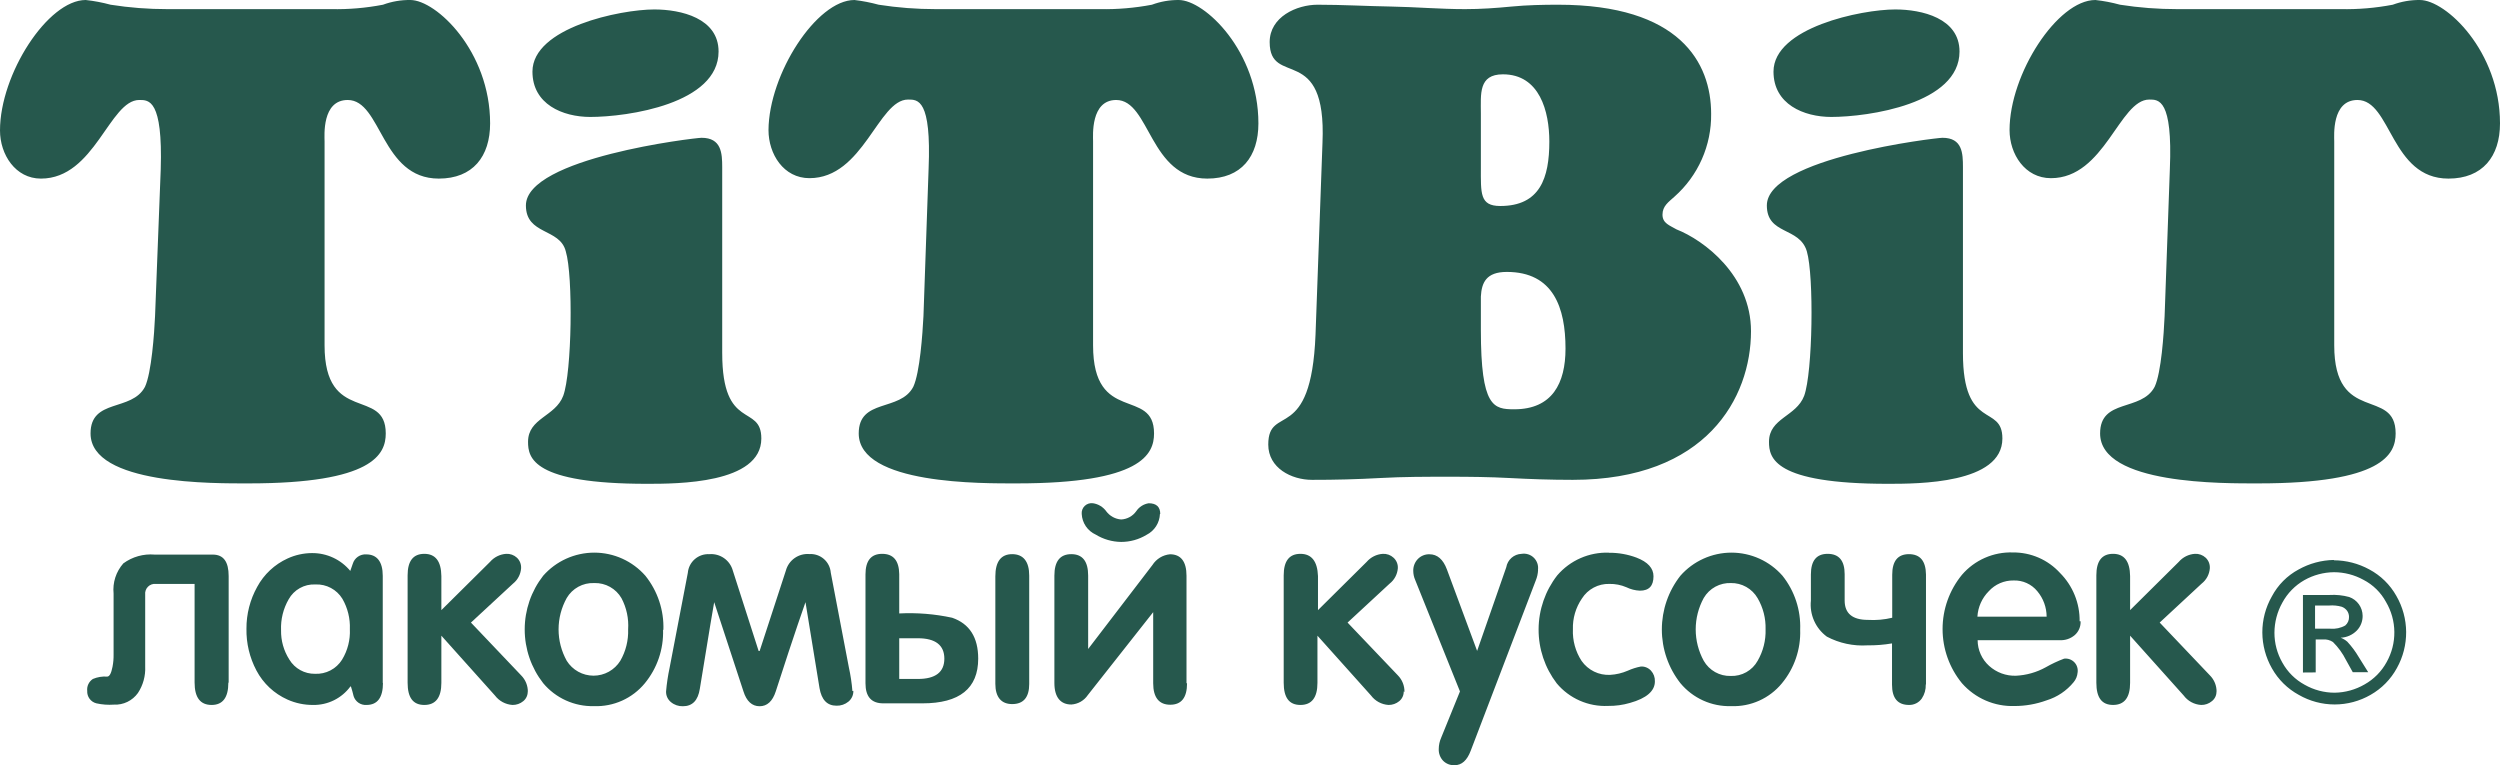 <?xml version="1.0" encoding="UTF-8"?> <svg xmlns="http://www.w3.org/2000/svg" width="196" height="60" viewBox="0 0 196 60" fill="none"><rect x="0" y="0" width="196" height="60" fill="#808080" stroke="none"/><g clip-path="url(#clip0_4093_30)"><rect width="196" height="60" fill="white"></rect><path d="M25.967 0.716C27.328 0.744 28.688 0.628 30.025 0.37C30.71 0.117 31.436 -0.008 32.167 -0C34.2 -0 38.425 4.016 38.425 9.674C38.425 12.276 37.065 14.002 34.401 14.002C29.873 14.002 29.924 7.839 27.261 7.839C25.219 7.839 25.446 10.659 25.446 11.08V27.078C25.446 33.318 30.243 30.328 30.243 33.983C30.243 35.608 29.252 37.898 19.507 37.898C16.844 37.898 7.099 38.016 7.099 33.982C7.099 31.212 10.325 32.298 11.366 30.328C11.879 29.225 12.097 26.118 12.156 24.788L12.601 13.278C12.769 7.797 11.669 7.838 10.921 7.838C8.577 7.838 7.435 14.002 3.209 14.002C1.209 14.002 0 12.116 0 10.23C0 5.81 3.755 -0 6.72 -0C7.379 0.072 8.03 0.196 8.67 0.37C10.145 0.602 11.636 0.718 13.13 0.716H25.967ZM56.622 27.693C56.622 33.848 59.688 31.617 59.688 34.378C59.688 37.931 53.068 37.931 50.724 37.931C41.744 37.931 41.399 35.886 41.399 34.639C41.399 32.77 43.533 32.669 44.155 31.036C44.835 29.217 44.945 21.639 44.356 19.702C43.894 17.867 41.231 18.439 41.231 16.107C41.231 12.377 54.479 10.803 55.001 10.803C56.563 10.803 56.621 12.015 56.621 13.11V27.693H56.622ZM46.289 9.169C44.104 9.169 41.744 8.167 41.744 5.616C41.744 2.164 48.641 0.741 51.295 0.741C53.387 0.741 56.336 1.423 56.336 4.041C56.336 8.125 49.246 9.169 46.255 9.169H46.289ZM86.235 0.716C87.601 0.742 88.967 0.626 90.309 0.37C90.981 0.121 91.692 -0.005 92.409 -0C94.451 -0 98.659 4.016 98.659 9.674C98.659 12.276 97.315 14.002 94.652 14.002C90.107 14.002 90.175 7.839 87.512 7.839C85.487 7.839 85.697 10.659 85.697 11.08V27.078C85.697 33.318 90.477 30.328 90.477 33.983C90.477 35.608 89.494 37.898 79.732 37.898C77.078 37.898 67.324 38.016 67.324 33.982C67.324 31.212 70.567 32.298 71.6 30.328C72.121 29.225 72.331 26.118 72.399 24.788L72.802 13.244C73.028 7.763 71.962 7.805 71.189 7.805C68.845 7.805 67.694 13.968 63.46 13.968C61.435 13.968 60.25 12.082 60.25 10.196C60.277 5.81 64.015 -0 66.989 -0C67.63 0.076 68.265 0.2 68.888 0.37C70.372 0.602 71.872 0.717 73.374 0.716H86.235ZM131.28 15.417C130.818 15.837 130.339 16.149 130.339 16.831C130.339 17.513 130.91 17.673 131.44 17.985C133.582 18.827 137.278 21.588 137.278 25.967C137.278 31.187 133.775 37.62 123.308 37.62C121.527 37.62 119.905 37.56 118.351 37.477C116.797 37.393 115.218 37.376 113.613 37.376C111.824 37.376 110.017 37.376 108.22 37.476C106.435 37.575 104.648 37.623 102.86 37.62C101.247 37.62 99.432 36.694 99.432 34.858C99.432 31.617 102.793 34.9 103.137 26.236L103.683 11.19C104.019 3.3 99.542 6.896 99.542 3.3C99.542 1.322 101.659 0.37 103.297 0.37C105.221 0.37 107.136 0.48 109.06 0.513C110.984 0.547 112.916 0.716 114.856 0.716C116.1 0.716 117.301 0.631 118.511 0.513C119.72 0.396 120.972 0.37 122.157 0.37C131.692 0.37 134.153 4.909 134.153 8.925C134.169 10.15 133.921 11.364 133.425 12.484C132.929 13.605 132.197 14.605 131.28 15.417ZM116.1 13.11C116.1 15.164 116.007 16.15 117.62 16.15C120.737 16.15 121.468 13.952 121.468 11.097C121.468 8.74 120.712 5.827 117.83 5.827C115.898 5.827 116.1 7.376 116.1 8.9V13.11ZM116.1 25.874C116.1 31.937 117.099 32.088 118.721 32.088C121.695 32.088 122.736 30.05 122.736 27.331C122.736 24.14 121.795 21.319 118.133 21.319C116.52 21.319 116.158 22.161 116.1 23.247V25.874ZM153.895 27.693C153.895 33.848 156.987 31.617 156.987 34.378C156.987 37.931 150.367 37.931 148.006 37.931C139.042 37.931 138.689 35.886 138.689 34.639C138.689 32.77 140.823 32.669 141.445 31.036C142.117 29.217 142.226 21.639 141.655 19.702C141.084 17.766 138.521 18.439 138.521 16.107C138.521 12.377 151.778 10.803 152.29 10.803C153.853 10.803 153.895 12.015 153.895 13.11V27.693ZM143.587 9.169C141.403 9.169 139.042 8.167 139.042 5.616C139.042 2.164 145.931 0.741 148.586 0.741C150.669 0.741 153.626 1.423 153.626 4.041C153.626 8.125 146.519 9.169 143.545 9.169H143.587ZM183.508 0.716C184.877 0.744 186.246 0.628 187.591 0.37C188.271 0.119 188.991 -0.007 189.716 -0C191.758 -0 196 4.016 196 9.674C196 12.276 194.622 14.002 191.959 14.002C187.431 14.002 187.482 7.839 184.827 7.839C182.785 7.839 183.004 10.659 183.004 11.081V27.078C183.004 33.318 187.818 30.328 187.818 33.983C187.818 35.608 186.801 37.898 177.064 37.898C174.385 37.898 164.648 38.016 164.648 33.983C164.648 31.213 167.882 32.299 168.924 30.328C169.445 29.225 169.647 26.118 169.705 24.788L170.117 13.245C170.344 7.763 169.235 7.805 168.504 7.805C166.152 7.805 165.018 13.969 160.792 13.969C158.759 13.969 157.549 12.083 157.549 10.197C157.549 5.81 161.296 -0 164.278 -0C164.931 0.072 165.577 0.196 166.211 0.37C167.698 0.602 169.2 0.717 170.705 0.716H183.508ZM17.902 53.525C17.902 54.687 17.465 55.268 16.592 55.268C15.702 55.268 15.256 54.687 15.256 53.508V45.778H12.223C12.109 45.766 11.995 45.779 11.887 45.817C11.779 45.855 11.681 45.917 11.601 45.998C11.52 46.079 11.459 46.177 11.421 46.285C11.383 46.392 11.37 46.507 11.383 46.621V52.254C11.418 52.99 11.218 53.719 10.812 54.334C10.599 54.63 10.315 54.869 9.987 55.028C9.658 55.187 9.295 55.261 8.93 55.243C8.471 55.276 8.009 55.242 7.56 55.142C7.344 55.089 7.154 54.962 7.022 54.784C6.89 54.605 6.825 54.386 6.838 54.165C6.818 53.983 6.849 53.799 6.928 53.634C7.007 53.469 7.13 53.329 7.283 53.23C7.636 53.081 8.019 53.018 8.401 53.045C8.586 53.045 8.72 52.792 8.821 52.279C8.882 51.965 8.911 51.647 8.905 51.327V46.537C8.863 46.111 8.909 45.681 9.04 45.274C9.172 44.867 9.386 44.491 9.669 44.17C10.379 43.649 11.254 43.404 12.131 43.48H16.684C17.524 43.48 17.927 44.044 17.927 45.164V53.508L17.902 53.525ZM30.025 53.525C30.025 54.687 29.596 55.268 28.731 55.268C28.51 55.282 28.291 55.222 28.108 55.097C27.925 54.972 27.79 54.789 27.723 54.578C27.663 54.322 27.593 54.07 27.513 53.82H27.471C27.135 54.277 26.694 54.647 26.185 54.899C25.676 55.151 25.115 55.278 24.547 55.268C23.855 55.273 23.17 55.13 22.539 54.847C21.494 54.381 20.636 53.577 20.103 52.565C19.57 51.557 19.301 50.43 19.322 49.29C19.316 48.144 19.605 47.016 20.162 46.014C20.693 45.03 21.531 44.247 22.548 43.784C23.146 43.509 23.797 43.365 24.455 43.362C25.029 43.356 25.596 43.479 26.117 43.721C26.637 43.962 27.097 44.318 27.462 44.76C27.512 44.6 27.572 44.423 27.656 44.204C27.722 43.979 27.863 43.783 28.055 43.649C28.248 43.514 28.48 43.449 28.714 43.464C29.554 43.464 30.008 44.036 30.008 45.147V53.567L30.025 53.525ZM24.707 45.821C24.287 45.803 23.871 45.902 23.505 46.108C23.138 46.313 22.836 46.616 22.632 46.983C22.208 47.719 22.001 48.559 22.035 49.408C22.019 50.221 22.244 51.021 22.682 51.706C22.89 52.053 23.186 52.34 23.54 52.536C23.894 52.733 24.293 52.833 24.698 52.826C25.117 52.846 25.534 52.755 25.906 52.561C26.278 52.367 26.592 52.078 26.815 51.723C27.255 51.002 27.469 50.166 27.429 49.323C27.462 48.489 27.258 47.663 26.841 46.941C26.622 46.584 26.312 46.293 25.943 46.096C25.574 45.899 25.159 45.804 24.741 45.821H24.707ZM41.374 54.207C41.378 54.353 41.348 54.498 41.287 54.631C41.226 54.764 41.135 54.881 41.021 54.973C40.785 55.168 40.487 55.273 40.181 55.268C39.912 55.251 39.65 55.175 39.412 55.048C39.174 54.92 38.967 54.743 38.804 54.528L34.603 49.838V53.534C34.603 54.687 34.158 55.268 33.267 55.268C32.377 55.268 31.957 54.688 31.957 53.525V45.105C31.957 43.983 32.394 43.421 33.267 43.421C34.141 43.421 34.587 44.002 34.603 45.164V47.834L38.417 44.053C38.576 43.869 38.77 43.718 38.988 43.609C39.206 43.501 39.443 43.437 39.686 43.421C39.839 43.413 39.992 43.435 40.137 43.487C40.281 43.539 40.413 43.62 40.526 43.724C40.64 43.831 40.728 43.962 40.785 44.108C40.841 44.254 40.864 44.41 40.853 44.566C40.835 44.797 40.77 45.021 40.661 45.225C40.553 45.43 40.404 45.61 40.223 45.754L36.922 48.81L40.853 52.944C41.024 53.115 41.16 53.318 41.251 53.542C41.342 53.767 41.387 54.007 41.383 54.249L41.374 54.207Z" fill="#26584D"></path><path d="M51.984 49.366C52.034 50.898 51.523 52.395 50.548 53.576C50.066 54.159 49.456 54.623 48.765 54.933C48.075 55.242 47.322 55.389 46.566 55.361C45.809 55.38 45.059 55.227 44.369 54.915C43.68 54.603 43.069 54.14 42.584 53.559C41.646 52.356 41.137 50.874 41.137 49.349C41.137 47.824 41.646 46.342 42.584 45.139C43.085 44.57 43.701 44.114 44.392 43.801C45.083 43.489 45.833 43.327 46.591 43.326C47.349 43.326 48.099 43.487 48.79 43.8C49.481 44.113 50.097 44.569 50.598 45.139C51.562 46.342 52.063 47.85 52.01 49.391L51.984 49.366ZM46.566 45.712C46.138 45.696 45.713 45.797 45.338 46.003C44.962 46.209 44.649 46.513 44.432 46.882C44.013 47.635 43.792 48.483 43.792 49.345C43.792 50.206 44.013 51.054 44.432 51.807C44.655 52.163 44.964 52.457 45.331 52.661C45.699 52.865 46.112 52.972 46.532 52.973C46.952 52.973 47.366 52.866 47.733 52.662C48.1 52.458 48.41 52.164 48.632 51.807C49.063 51.058 49.276 50.204 49.246 49.34C49.302 48.494 49.121 47.649 48.725 46.899C48.511 46.529 48.202 46.224 47.829 46.015C47.457 45.806 47.035 45.701 46.608 45.711H46.566V45.712ZM66.904 54.165C66.907 54.325 66.874 54.484 66.808 54.63C66.741 54.776 66.642 54.905 66.518 55.007C66.256 55.223 65.924 55.336 65.585 55.327C64.846 55.327 64.409 54.864 64.25 53.947L63.15 47.21C63.15 47.21 62.31 49.576 60.822 54.199C60.57 54.982 60.142 55.369 59.554 55.369C58.965 55.369 58.529 54.982 58.285 54.199L55.992 47.21C55.992 47.21 55.588 49.509 54.866 54.005C54.723 54.915 54.286 55.369 53.539 55.369C53.199 55.379 52.868 55.266 52.606 55.049C52.481 54.948 52.38 54.82 52.313 54.674C52.246 54.528 52.215 54.368 52.22 54.207C52.274 53.584 52.366 52.966 52.497 52.355L53.925 44.912C53.96 44.498 54.155 44.113 54.468 43.84C54.782 43.566 55.19 43.425 55.605 43.447C56.015 43.412 56.424 43.522 56.762 43.757C57.099 43.992 57.344 44.338 57.453 44.735L59.478 51.041H59.554L61.612 44.735C61.719 44.338 61.961 43.991 62.297 43.754C62.634 43.517 63.042 43.405 63.452 43.438C63.867 43.412 64.276 43.55 64.59 43.822C64.905 44.095 65.099 44.48 65.132 44.895L66.552 52.329C66.687 52.939 66.779 53.559 66.829 54.182L66.904 54.165ZM76.691 51.639C76.691 53.971 75.23 55.142 72.323 55.142H69.248C68.316 55.142 67.854 54.62 67.854 53.567V45.037C67.854 43.96 68.29 43.421 69.164 43.421C70.038 43.421 70.484 43.951 70.5 45.013V48.094C71.892 48.023 73.288 48.136 74.65 48.431C76.01 48.903 76.691 49.971 76.691 51.639ZM71.961 50.039H70.5V53.23H71.962C73.348 53.23 74.037 52.691 74.037 51.639C74.037 50.586 73.346 50.039 71.961 50.039ZM80.691 53.609C80.691 54.67 80.245 55.2 79.354 55.2C78.514 55.2 78.035 54.67 78.035 53.61V45.19C78.035 44.027 78.481 43.446 79.355 43.446C80.228 43.446 80.69 44.019 80.69 45.13V53.61L80.691 53.609ZM93.064 53.567C93.064 54.704 92.619 55.251 91.746 55.251C90.872 55.251 90.41 54.687 90.41 53.567V47.993L85.285 54.493C85.141 54.708 84.949 54.886 84.725 55.015C84.501 55.143 84.25 55.218 83.992 55.234C83.152 55.234 82.664 54.67 82.664 53.55V45.13C82.664 44.002 83.11 43.446 83.992 43.446C84.874 43.446 85.311 44.011 85.311 45.13V50.881L90.351 44.297C90.501 44.061 90.703 43.862 90.942 43.716C91.181 43.57 91.45 43.481 91.729 43.455C92.569 43.455 93.022 44.011 93.022 45.139V53.567H93.064ZM90.939 40.297C90.926 40.638 90.821 40.97 90.637 41.257C90.452 41.544 90.194 41.777 89.889 41.931C89.289 42.295 88.6 42.488 87.898 42.487C87.195 42.479 86.507 42.281 85.907 41.914C85.593 41.772 85.323 41.546 85.129 41.26C84.935 40.975 84.824 40.642 84.807 40.297C84.796 40.179 84.811 40.061 84.853 39.95C84.894 39.84 84.961 39.74 85.046 39.659C85.132 39.578 85.236 39.517 85.348 39.482C85.461 39.447 85.58 39.437 85.697 39.455C85.903 39.486 86.1 39.558 86.277 39.667C86.455 39.775 86.609 39.918 86.73 40.087C86.868 40.271 87.043 40.423 87.245 40.534C87.446 40.644 87.669 40.71 87.898 40.727C88.129 40.716 88.355 40.652 88.559 40.541C88.763 40.431 88.939 40.275 89.074 40.087C89.185 39.919 89.33 39.776 89.499 39.667C89.668 39.559 89.858 39.486 90.057 39.455C90.662 39.455 90.964 39.742 90.964 40.297H90.939ZM110.051 54.207C110.055 54.353 110.025 54.498 109.964 54.631C109.902 54.764 109.811 54.881 109.698 54.973C109.462 55.168 109.164 55.273 108.858 55.268C108.59 55.251 108.329 55.176 108.092 55.048C107.856 54.921 107.65 54.743 107.489 54.528L103.288 49.838V53.534C103.288 54.687 102.843 55.268 101.953 55.268C101.062 55.268 100.642 54.688 100.642 53.525V45.105C100.642 43.983 101.079 43.421 101.953 43.421C102.826 43.421 103.286 44.002 103.33 45.164V47.834L107.144 44.053C107.303 43.869 107.497 43.718 107.715 43.609C107.933 43.501 108.17 43.437 108.413 43.421C108.566 43.413 108.719 43.435 108.864 43.487C109.008 43.539 109.14 43.62 109.253 43.724C109.369 43.83 109.46 43.96 109.518 44.106C109.577 44.252 109.601 44.409 109.589 44.566C109.57 44.797 109.503 45.022 109.393 45.226C109.284 45.43 109.133 45.61 108.951 45.753L105.649 48.81L109.589 52.944C109.759 53.116 109.892 53.32 109.982 53.544C110.071 53.768 110.115 54.008 110.11 54.249L110.051 54.207ZM120.586 44.676C120.575 44.966 120.512 45.25 120.401 45.518L115.302 58.863C115.016 59.621 114.596 59.992 114.041 59.992C113.875 60 113.71 59.974 113.555 59.914C113.401 59.855 113.26 59.763 113.143 59.646C113.026 59.523 112.935 59.377 112.876 59.218C112.817 59.059 112.79 58.89 112.798 58.72C112.8 58.413 112.866 58.109 112.991 57.828L114.461 54.208L110.95 45.468C110.851 45.242 110.8 44.999 110.799 44.752C110.795 44.581 110.825 44.411 110.887 44.252C110.949 44.093 111.041 43.948 111.16 43.825C111.278 43.703 111.421 43.606 111.579 43.543C111.736 43.479 111.906 43.449 112.076 43.455C112.68 43.455 113.143 43.851 113.437 44.642L115.806 51.032L118.091 44.474C118.139 44.187 118.285 43.925 118.503 43.733C118.722 43.541 119.001 43.431 119.292 43.421C119.464 43.393 119.641 43.406 119.808 43.459C119.974 43.511 120.126 43.603 120.251 43.725C120.376 43.847 120.47 43.996 120.527 44.162C120.584 44.327 120.601 44.503 120.577 44.676H120.586ZM126.139 43.337C126.876 43.33 127.608 43.458 128.298 43.716C129.188 44.058 129.634 44.546 129.634 45.181C129.634 45.939 129.281 46.309 128.567 46.309C128.199 46.293 127.839 46.201 127.508 46.039C127.086 45.859 126.631 45.77 126.172 45.779C125.745 45.767 125.322 45.866 124.945 46.067C124.568 46.268 124.25 46.563 124.022 46.924C123.537 47.632 123.29 48.475 123.316 49.332C123.279 50.211 123.516 51.08 123.997 51.816C124.247 52.172 124.583 52.459 124.973 52.651C125.364 52.842 125.797 52.931 126.231 52.91C126.709 52.883 127.178 52.772 127.617 52.582C127.948 52.432 128.295 52.322 128.651 52.254C128.799 52.247 128.946 52.273 129.082 52.33C129.218 52.387 129.341 52.473 129.44 52.582C129.649 52.812 129.757 53.114 129.743 53.424C129.743 54.174 129.088 54.746 127.794 55.108C127.235 55.272 126.655 55.351 126.072 55.344C125.31 55.379 124.551 55.238 123.853 54.931C123.155 54.625 122.537 54.161 122.048 53.576C121.118 52.358 120.618 50.866 120.626 49.334C120.633 47.802 121.148 46.315 122.09 45.106C122.589 44.526 123.211 44.064 123.912 43.757C124.613 43.449 125.374 43.303 126.139 43.329V43.337ZM141.134 49.366C141.188 50.898 140.677 52.396 139.698 53.576C139.218 54.159 138.609 54.624 137.92 54.933C137.231 55.243 136.479 55.389 135.724 55.361C134.967 55.383 134.215 55.233 133.525 54.92C132.835 54.608 132.225 54.142 131.742 53.559C130.8 52.358 130.288 50.876 130.289 49.349C130.289 47.822 130.8 46.339 131.742 45.139C132.242 44.57 132.858 44.114 133.548 43.802C134.239 43.489 134.987 43.327 135.745 43.326C136.503 43.326 137.252 43.488 137.942 43.8C138.633 44.113 139.248 44.569 139.748 45.139C140.701 46.337 141.193 47.837 141.134 49.366ZM135.724 45.712C135.293 45.692 134.864 45.791 134.485 45.997C134.106 46.203 133.791 46.509 133.573 46.882C133.16 47.637 132.943 48.484 132.943 49.345C132.943 50.205 133.16 51.052 133.573 51.807C133.786 52.178 134.095 52.484 134.467 52.693C134.84 52.903 135.263 53.007 135.69 52.995C136.117 53.011 136.54 52.909 136.912 52.699C137.285 52.489 137.592 52.181 137.799 51.807C138.232 51.059 138.448 50.204 138.421 49.34C138.446 48.484 138.23 47.639 137.799 46.899C137.586 46.53 137.278 46.225 136.907 46.016C136.536 45.807 136.116 45.702 135.69 45.711H135.724V45.712ZM150.98 53.66C150.995 54.051 150.886 54.437 150.669 54.763C150.556 54.922 150.406 55.052 150.232 55.14C150.057 55.228 149.864 55.272 149.669 55.268C148.779 55.268 148.334 54.738 148.334 53.676V50.443C147.698 50.553 147.054 50.603 146.41 50.595C145.306 50.666 144.204 50.43 143.226 49.913C142.788 49.591 142.442 49.159 142.222 48.661C142.002 48.164 141.917 47.617 141.974 47.076V45.038C141.974 43.96 142.411 43.421 143.285 43.421C144.175 43.421 144.621 43.951 144.621 45.021V47.084C144.621 48.094 145.234 48.599 146.443 48.599C147.083 48.638 147.726 48.582 148.35 48.431V45.063C148.35 43.985 148.787 43.446 149.661 43.446C150.535 43.446 150.98 43.976 150.997 45.038V53.66H150.98ZM163.119 48.709C163.129 48.913 163.092 49.117 163.012 49.305C162.932 49.493 162.811 49.661 162.657 49.795C162.332 50.071 161.914 50.212 161.489 50.191H155.046C155.047 50.571 155.128 50.946 155.283 51.292C155.438 51.639 155.663 51.949 155.945 52.203C156.519 52.723 157.271 53.001 158.045 52.978C158.867 52.939 159.669 52.712 160.389 52.313C160.849 52.05 161.329 51.825 161.825 51.639C161.971 51.62 162.119 51.636 162.258 51.684C162.397 51.733 162.522 51.813 162.625 51.918C162.728 52.023 162.805 52.151 162.849 52.291C162.894 52.431 162.906 52.58 162.884 52.725C162.861 53.004 162.753 53.269 162.573 53.483C162.023 54.155 161.286 54.65 160.456 54.906C159.649 55.201 158.796 55.352 157.936 55.352C157.161 55.377 156.389 55.23 155.677 54.921C154.966 54.612 154.331 54.15 153.819 53.567C152.835 52.368 152.298 50.866 152.298 49.315C152.298 47.764 152.835 46.262 153.819 45.063C154.311 44.491 154.925 44.037 155.615 43.734C156.306 43.431 157.056 43.286 157.81 43.312C158.505 43.305 159.193 43.444 159.83 43.721C160.467 43.998 161.038 44.407 161.506 44.92C162.001 45.417 162.393 46.009 162.657 46.66C162.921 47.31 163.052 48.007 163.043 48.709H163.119ZM160.456 48.347C160.453 47.617 160.195 46.91 159.725 46.351C159.501 46.077 159.217 45.859 158.895 45.713C158.574 45.567 158.222 45.497 157.869 45.509C157.503 45.503 157.14 45.575 156.804 45.72C156.467 45.865 156.166 46.08 155.92 46.351C155.389 46.885 155.072 47.595 155.029 48.347H160.456ZM173.771 54.207C173.776 54.354 173.746 54.501 173.683 54.634C173.62 54.767 173.527 54.883 173.41 54.973C173.175 55.17 172.877 55.275 172.57 55.268C172.302 55.252 172.04 55.178 171.803 55.05C171.567 54.922 171.361 54.744 171.201 54.528L167 49.837V53.533C167 54.686 166.555 55.267 165.665 55.267C164.774 55.267 164.354 54.687 164.354 53.524V45.104C164.354 43.982 164.791 43.42 165.665 43.42C166.538 43.42 166.983 44.001 167 45.163V47.833L170.814 44.052C170.973 43.868 171.167 43.717 171.385 43.608C171.603 43.5 171.84 43.436 172.083 43.42C172.236 43.412 172.389 43.434 172.534 43.486C172.678 43.538 172.81 43.619 172.923 43.723C173.037 43.83 173.125 43.961 173.182 44.107C173.238 44.253 173.262 44.409 173.25 44.565C173.231 44.796 173.165 45.021 173.055 45.226C172.945 45.43 172.794 45.61 172.612 45.753L169.319 48.809L173.25 52.943C173.422 53.114 173.557 53.317 173.649 53.541C173.74 53.766 173.784 54.006 173.78 54.248L173.771 54.207ZM182.979 43.926C183.948 43.932 184.9 44.178 185.751 44.642C186.644 45.117 187.382 45.839 187.876 46.722C188.371 47.58 188.634 48.551 188.642 49.541C188.649 50.532 188.4 51.507 187.918 52.372C187.44 53.254 186.724 53.983 185.852 54.477C184.996 54.97 184.025 55.23 183.037 55.23C182.05 55.23 181.079 54.97 180.223 54.477C179.343 53.997 178.615 53.279 178.123 52.405C177.634 51.548 177.374 50.58 177.367 49.593C177.363 48.598 177.621 47.619 178.115 46.755C178.588 45.861 179.315 45.129 180.206 44.65C181.054 44.175 182.007 43.917 182.979 43.901V43.926ZM182.979 44.861C182.166 44.87 181.368 45.084 180.66 45.484C179.933 45.898 179.336 46.508 178.938 47.244C178.533 47.967 178.319 48.781 178.316 49.61C178.316 50.431 178.53 51.238 178.938 51.95C179.343 52.683 179.949 53.285 180.685 53.685C181.402 54.093 182.213 54.308 183.038 54.308C183.861 54.296 184.668 54.073 185.381 53.66C186.111 53.251 186.712 52.644 187.112 51.908C187.517 51.187 187.726 50.371 187.717 49.544C187.709 48.716 187.483 47.906 187.062 47.193C186.661 46.451 186.046 45.847 185.297 45.459C184.589 45.069 183.795 44.864 182.987 44.861H182.979ZM180.551 52.725V46.646H182.634C183.155 46.614 183.677 46.668 184.18 46.806C184.485 46.914 184.75 47.113 184.938 47.377C185.126 47.641 185.228 47.956 185.23 48.28C185.233 48.495 185.194 48.708 185.115 48.907C185.036 49.106 184.918 49.288 184.768 49.441C184.433 49.779 183.983 49.977 183.508 49.997C183.698 50.07 183.875 50.175 184.029 50.309C184.368 50.674 184.667 51.075 184.919 51.504L185.667 52.7H184.457L183.928 51.748C183.666 51.224 183.319 50.746 182.903 50.334C182.673 50.181 182.398 50.11 182.122 50.132H181.551V52.717L180.551 52.725ZM181.509 49.29H182.702C183.107 49.326 183.514 49.238 183.869 49.037C183.966 48.954 184.042 48.851 184.093 48.734C184.144 48.618 184.168 48.491 184.163 48.364C184.163 48.192 184.11 48.025 184.012 47.884C183.907 47.743 183.764 47.634 183.6 47.572C183.281 47.48 182.949 47.446 182.618 47.472H181.5V49.29H181.509Z" fill="#26584D"></path></g><defs><clipPath id="clip0_4093_30"><rect width="196" height="60" fill="white"></rect></clipPath></defs></svg> 